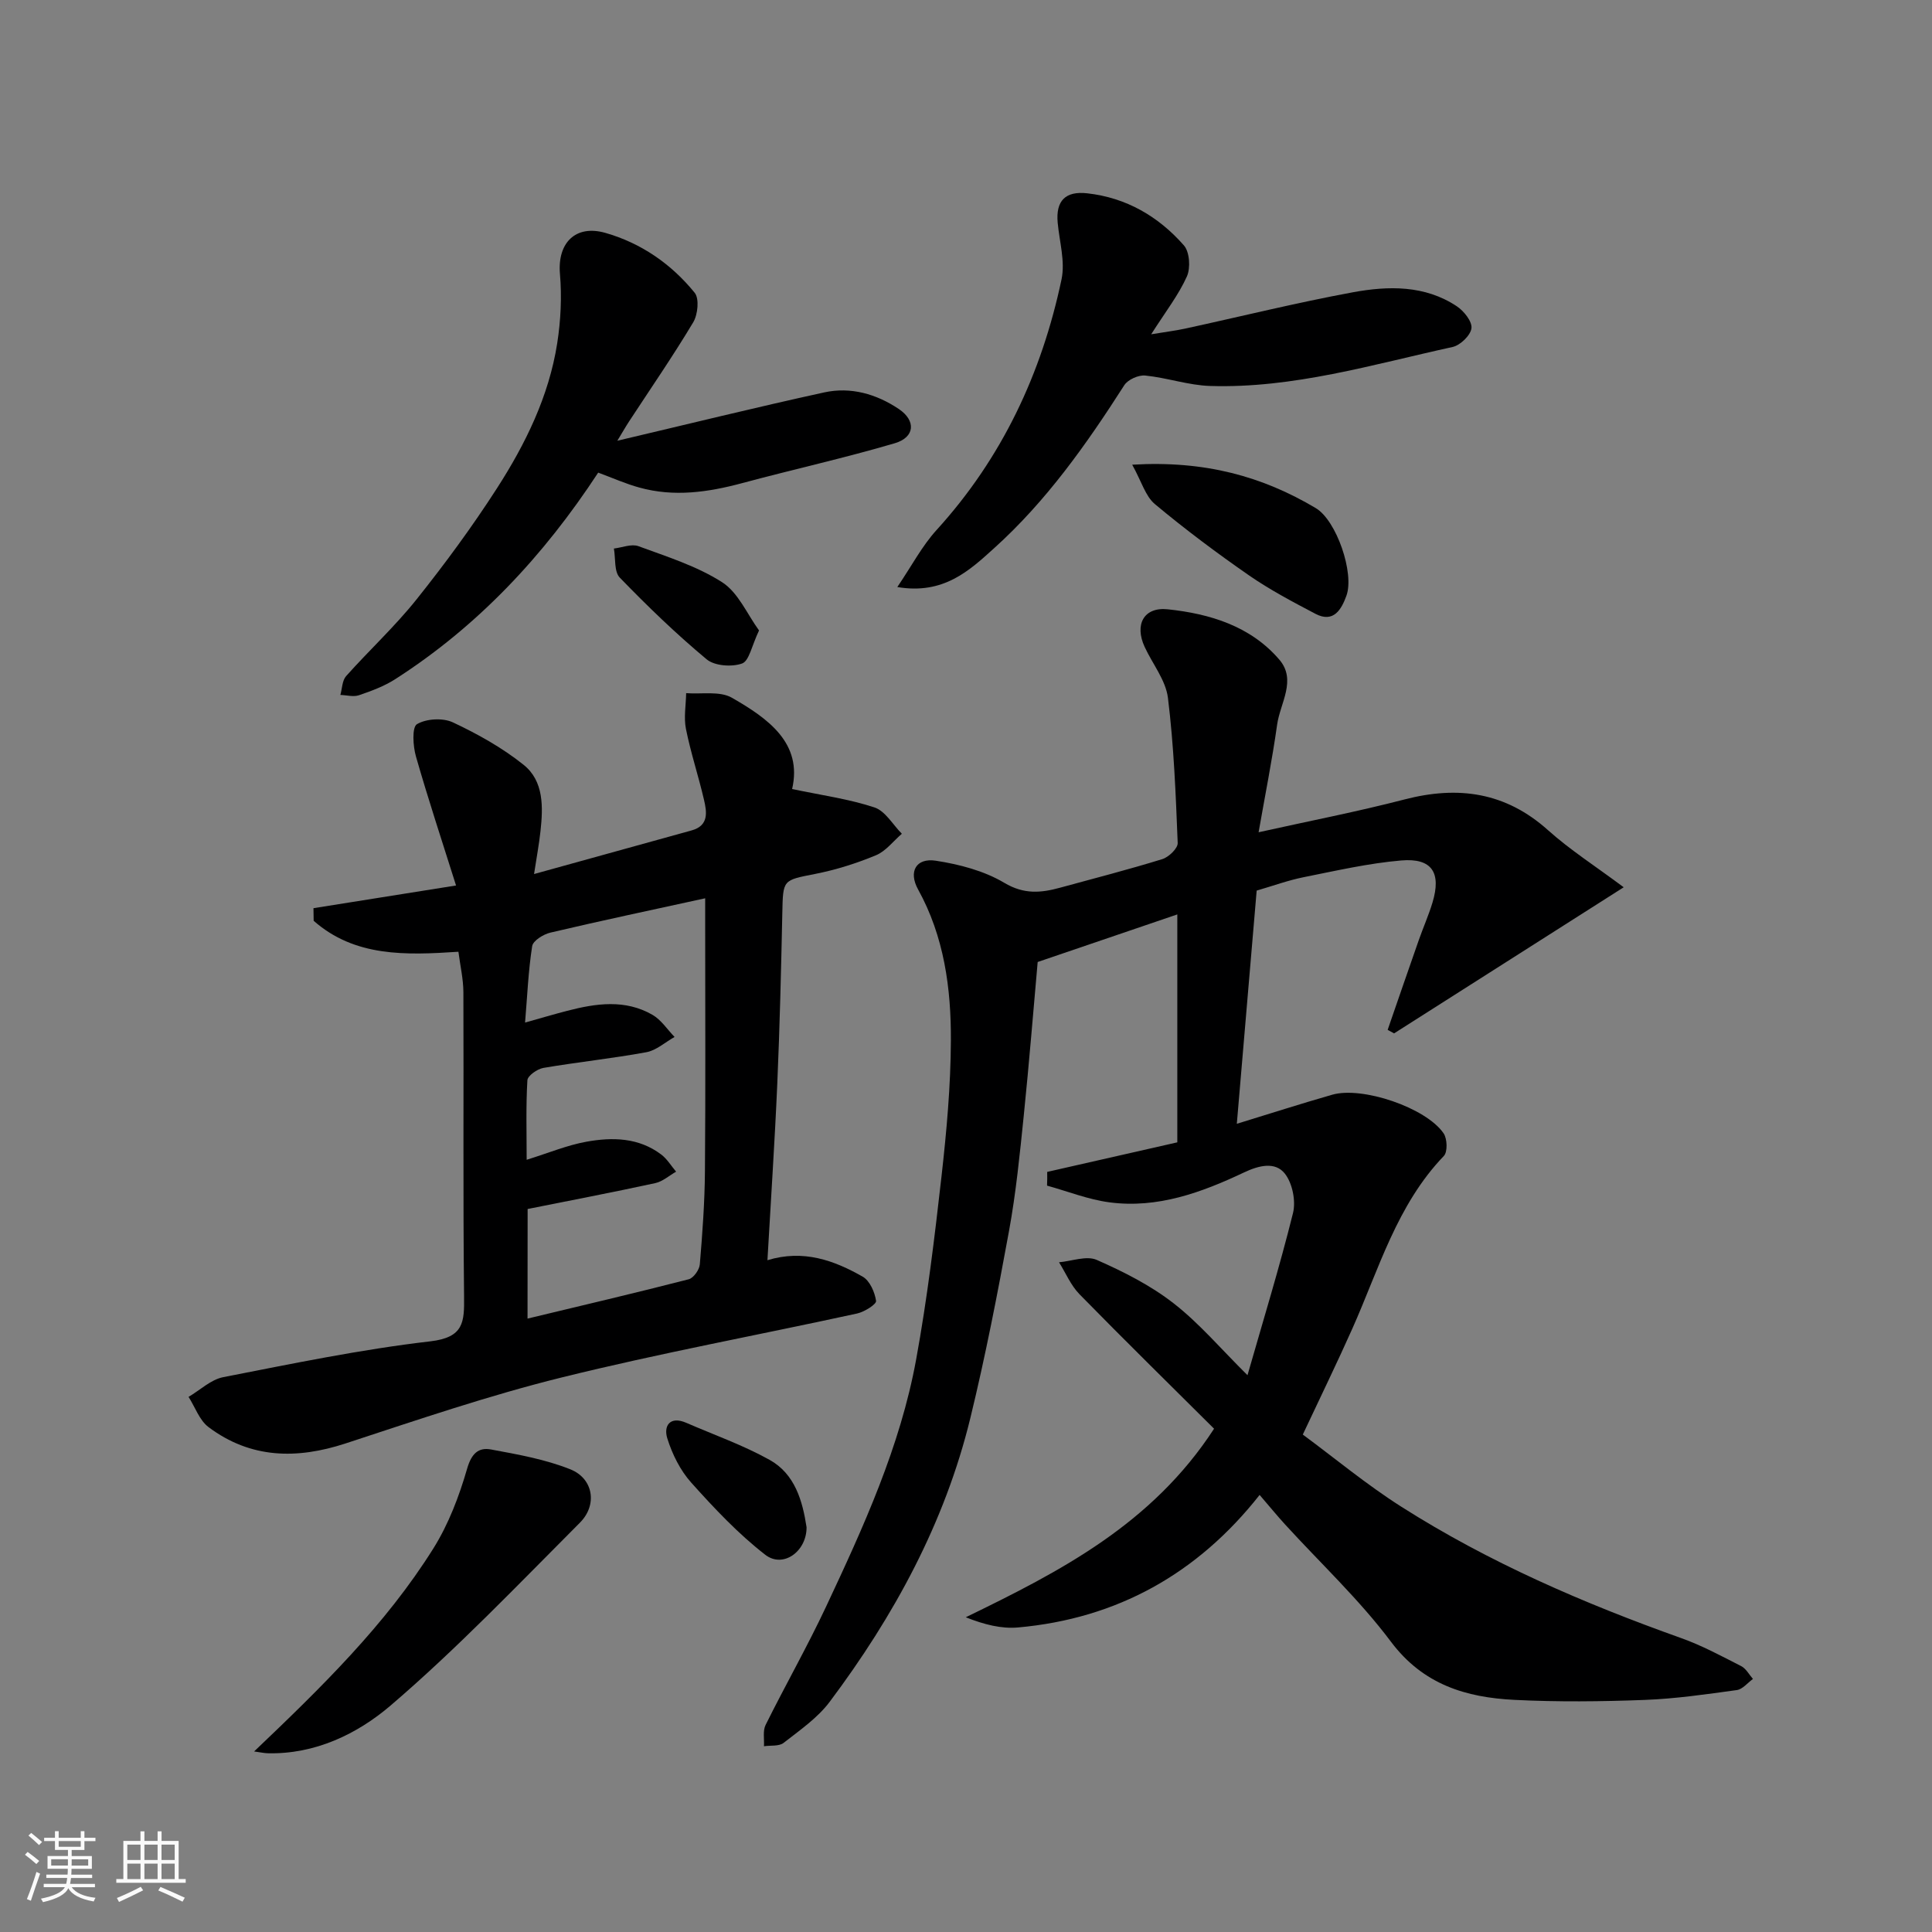<svg enable-background="new 0 0 400 400" viewBox="0 0 400 400" xmlns="http://www.w3.org/2000/svg"><rect x="0" y="0" width="400" height="400" fill="#808080" stroke="none"/><path d="m5.17 384 .55-.58c.85.61 1.65 1.24 2.4 1.87l-.59.64c-.83-.73-1.62-1.38-2.36-1.93m1.22 9.53-.82-.34c.71-1.76 1.37-3.64 1.98-5.63.24.13.5.25.76.36-.6 1.67-1.24 3.54-1.92 5.61m-.5-13.5.57-.54c.56.44 1.31 1.06 2.26 1.87l-.64.64c-.68-.66-1.41-1.32-2.19-1.97m3.25.46h2.24v-1.36h.77v1.36h4.57v-1.36h.76v1.36h2.28v.69h-2.28v1.84h-2.64v1.26h4.18v2.64h-4.21c0 .45-.02.86-.05 1.21h4.32v.69h-4.38c-.04.34-.1.75-.19 1.22h5.15v.69h-4.82c.87 1.19 2.51 1.92 4.93 2.19-.17.31-.3.57-.37.76-2.77-.49-4.52-1.41-5.26-2.76-.56 1.26-2.3 2.23-5.24 2.9-.12-.24-.26-.48-.43-.72 2.73-.55 4.38-1.34 4.96-2.38h-4.38v-.69h4.65c.1-.38.17-.79.21-1.22h-4.32v-.69h4.4c.03-.34.05-.75.05-1.21h-4.2v-2.64h4.23v-1.26h-2.69v-1.84h-2.24zm1.46 4.46v1.29h3.45c.01-.4.02-.57.01-.53v-.32-.45h-3.46zm1.55-2.59h4.57v-1.19h-4.57zm6.11 2.59h-3.42v.77c-.01.19-.01.37-.02.53h3.44z" fill="#fafafa"/><path d="m32.63 379.16h.82v1.98h3.54v7.89h1.46v.78h-14.37v-.78h1.46v-7.89h3.54v-1.98h.82v1.98h2.73zm-3.49 11.48.5.73c-1.61.82-3.28 1.63-5 2.41-.13-.27-.28-.55-.44-.82 1.75-.72 3.4-1.49 4.94-2.32m-2.78-5.55h2.73v-3.18h-2.73zm0 3.95h2.73v-3.2h-2.73zm3.54-3.95h2.73v-3.18h-2.73zm0 3.95h2.73v-3.2h-2.73zm7.89 4.68c-1.84-.92-3.51-1.7-5.02-2.32l.45-.73c1.89.8 3.57 1.55 5.04 2.23zm-1.62-11.81h-2.73v3.18h2.73zm-2.73 7.13h2.73v-3.2h-2.73z" fill="#fafafa"/><g fill="#000001"><path d="m216.81 242.63c8.88-2.02 17.76-4.04 26.94-6.12 0-15.4 0-31.03 0-47.19-9.37 3.19-18.66 6.36-28.91 9.85-.89 9.95-1.76 20.88-2.88 31.79-.82 7.98-1.61 15.99-3.05 23.88-2.37 12.97-4.89 25.94-8.01 38.75-5.29 21.71-15.81 40.99-29.12 58.75-2.51 3.35-6.19 5.88-9.55 8.51-.95.74-2.68.48-4.06.69.09-1.48-.27-3.19.34-4.41 4.07-8.2 8.61-16.17 12.5-24.45 7.75-16.51 15.37-33.16 18.67-51.23 2.29-12.54 3.82-25.24 5.25-37.91 1.05-9.32 1.9-18.72 1.94-28.09.05-10.84-1.39-21.53-6.8-31.32-2.02-3.66-.42-6.55 3.67-5.93 4.88.75 10.01 2.09 14.19 4.58 4.09 2.44 7.61 2.09 11.58 1 7.06-1.93 14.15-3.75 21.14-5.91 1.33-.41 3.23-2.24 3.18-3.34-.4-10.03-.79-20.09-2.02-30.04-.45-3.66-3.19-7.02-4.82-10.55-2.14-4.62-.19-8.32 4.79-7.79 8.71.92 17.13 3.47 23.09 10.42 3.63 4.23.18 8.98-.45 13.43-1.04 7.4-2.52 14.75-3.84 22.31 10.48-2.33 20.44-4.26 30.24-6.8 11.09-2.87 20.89-1.51 29.68 6.37 4.6 4.12 9.88 7.49 15.67 11.82-16.47 10.48-32.01 20.36-47.54 30.25-.44-.24-.89-.49-1.33-.73 2.14-6.19 4.27-12.39 6.44-18.57.91-2.6 2.04-5.14 2.84-7.78 1.87-6.19-.1-9.27-6.48-8.72-6.79.58-13.51 2.13-20.22 3.47-3.19.64-6.27 1.77-9.7 2.77-1.36 15.99-2.74 32.16-4.11 48.28 6.76-2.07 13.22-4.15 19.75-6.02 6.23-1.79 19.43 2.69 23.06 7.99.76 1.11.86 3.85.05 4.69-9.73 10.14-13.43 23.39-18.93 35.72-3.12 7.01-6.49 13.91-10.27 21.96 6.56 4.84 13.2 10.37 20.43 14.96 18.12 11.52 37.72 19.98 57.91 27.18 4.29 1.53 8.35 3.72 12.42 5.8 1.01.51 1.64 1.75 2.44 2.66-1.11.8-2.14 2.13-3.33 2.3-6.33.87-12.69 1.8-19.07 2.04-8.99.34-18.01.44-26.99-.01-10.01-.5-18.89-3.15-25.56-12.04-6.51-8.69-14.56-16.22-21.92-24.28-1.64-1.8-3.19-3.69-5.27-6.11-12.84 16.3-29.5 25.61-50.04 27.44-3.41.3-6.93-.58-10.8-2.11 19.59-9.52 38.55-19.26 51.41-39.04-9.06-9.02-18.56-18.34-27.87-27.85-1.79-1.83-2.84-4.39-4.23-6.61 2.63-.23 5.69-1.42 7.81-.49 5.57 2.45 11.16 5.28 15.93 9 5.33 4.15 9.78 9.43 15.28 14.87 3.23-11.28 6.63-22.34 9.42-33.56.62-2.5-.11-6.18-1.68-8.17-2.02-2.56-5.43-1.68-8.43-.26-8.82 4.17-17.94 7.52-27.9 6.2-4.38-.58-8.61-2.27-12.91-3.46.05-.97.04-1.9.03-2.84z"/><path d="m64.9 188.03c9.55-1.52 19.1-3.04 29.52-4.7-2.8-8.89-5.74-17.76-8.31-26.74-.61-2.14-.84-6.03.22-6.66 1.93-1.15 5.37-1.34 7.44-.37 5.13 2.41 10.22 5.25 14.63 8.78 4.22 3.38 4.05 8.74 3.5 13.76-.3 2.74-.81 5.45-1.33 8.86 11.39-3.16 22.01-6.09 32.62-9.03 3.6-1 3.16-3.8 2.56-6.36-1.14-4.91-2.74-9.71-3.73-14.64-.48-2.38 0-4.94.04-7.42 3.19.25 6.96-.49 9.47.95 7.52 4.31 14.66 9.39 12.47 18.9 6.07 1.28 11.72 2.05 17.05 3.81 2.24.74 3.8 3.57 5.67 5.45-1.78 1.53-3.32 3.61-5.38 4.46-4.02 1.67-8.26 3.01-12.53 3.85-6.77 1.34-6.69 1.12-6.84 8.12-.25 11.77-.53 23.54-1.04 35.29-.52 12.02-1.33 24.02-2.04 36.57 7.45-2.27 13.79.03 19.72 3.41 1.47.84 2.51 3.21 2.77 5.02.1.69-2.42 2.28-3.94 2.61-20.36 4.44-40.87 8.22-61.08 13.22-15.13 3.74-29.96 8.81-44.79 13.67-10.13 3.32-19.66 3.16-28.38-3.36-1.89-1.41-2.79-4.14-4.15-6.27 2.38-1.4 4.61-3.58 7.16-4.08 14.24-2.78 28.5-5.75 42.89-7.42 6.96-.81 7.05-3.99 6.99-9.31-.23-20.99-.06-41.99-.14-62.98-.01-2.71-.65-5.43-1.03-8.37-10.97.73-21.46 1.08-29.97-6.41-.01-.87-.02-1.74-.04-2.61zm44.32 84.97c11.31-2.72 22.37-5.31 33.37-8.14 1-.26 2.21-1.97 2.3-3.09.54-6.41 1.01-12.85 1.06-19.28.14-16.99.05-33.98.05-50.97 0-1.76 0-3.51 0-5.54-11.11 2.43-21.61 4.65-32.05 7.11-1.45.34-3.59 1.67-3.77 2.8-.8 5.11-1.01 10.31-1.47 15.82 3.39-.95 6.04-1.74 8.72-2.43 5.97-1.55 12-2.43 17.66.83 1.8 1.04 3.06 3.02 4.57 4.58-1.94 1.09-3.77 2.78-5.84 3.16-7.07 1.3-14.23 2.04-21.32 3.25-1.26.22-3.25 1.61-3.31 2.56-.32 5.36-.15 10.75-.15 16.46 4.62-1.44 8.42-3.03 12.37-3.74 5.37-.97 10.83-.88 15.5 2.66 1.22.92 2.05 2.35 3.07 3.54-1.43.81-2.78 2.04-4.31 2.37-8.84 1.92-17.72 3.62-26.43 5.36-.02 7.85-.02 15.15-.02 22.69z"/><path d="m123.85 97.85c-11.31 17.26-24.9 31.78-42.03 42.77-2.28 1.46-4.92 2.44-7.5 3.32-1.14.39-2.56-.02-3.85-.06.37-1.32.37-2.98 1.19-3.9 4.78-5.36 10.1-10.27 14.57-15.87 5.9-7.39 11.53-15.05 16.65-23 5.92-9.2 10.76-19.06 12.48-30.01.74-4.73.98-9.66.57-14.42-.54-6.37 3.21-10.24 9.42-8.46 7.43 2.13 13.65 6.45 18.48 12.4.98 1.21.65 4.5-.3 6.1-4.18 6.98-8.81 13.7-13.27 20.51-.71 1.08-1.34 2.2-2.45 4.02 14.75-3.47 28.76-6.93 42.85-10.01 5.49-1.2 10.81.34 15.43 3.44 3.6 2.42 3.34 5.86-.84 7.09-10.43 3.07-21.06 5.42-31.57 8.25-7.07 1.9-14.14 2.92-21.32.92-2.79-.76-5.46-1.96-8.51-3.09z"/><path d="m185.78 121.54c2.98-4.39 5.11-8.49 8.12-11.8 13.55-14.89 21.77-32.42 25.88-51.91.78-3.7-.44-7.82-.8-11.74-.41-4.52 1.6-6.57 6.1-6.07 8.12.9 14.77 4.8 20.03 10.78 1.19 1.35 1.41 4.66.63 6.42-1.71 3.82-4.36 7.22-7.4 11.99 2.95-.49 5-.74 7.01-1.17 11.59-2.52 23.12-5.38 34.77-7.53 7.31-1.34 14.86-1.5 21.48 2.89 1.47.97 3.21 3.14 3.05 4.55-.17 1.47-2.31 3.54-3.91 3.89-16.58 3.63-32.98 8.6-50.19 8.07-4.5-.14-8.94-1.71-13.45-2.16-1.39-.14-3.58.84-4.32 1.99-7.81 12.21-16.15 24.02-26.96 33.76-5.09 4.6-10.45 9.67-20.04 8.04z"/><path d="m52.61 362.62c13.93-13.27 27.23-26.24 37.13-42.06 3.14-5.02 5.33-10.8 6.98-16.51.91-3.14 2.36-4.43 4.95-3.95 5.55 1.03 11.22 2.03 16.42 4.11 4.75 1.9 5.66 7.35 1.97 11.05-12.83 12.85-25.41 26.05-39.18 37.84-6.86 5.87-15.65 10.16-25.53 9.89-.72-.03-1.45-.2-2.74-.37z"/><path d="m234.41 96.21c15.05-.9 26.98 2.43 38.01 8.99 4.3 2.56 8.03 13.5 6.34 18.14-.99 2.72-2.6 5.75-6.42 3.74-4.68-2.46-9.4-4.95-13.74-7.95-6.69-4.64-13.24-9.54-19.49-14.76-1.95-1.62-2.75-4.64-4.7-8.16z"/><path d="m166.99 316.2c.03 5.01-4.86 8.56-8.55 5.7-5.61-4.35-10.57-9.63-15.33-14.94-2.27-2.53-3.93-5.89-4.95-9.15-.81-2.59.53-4.71 3.93-3.23 5.78 2.51 11.77 4.62 17.25 7.67 5.24 2.92 6.82 8.48 7.65 13.95z"/><path d="m157.15 130.53c-1.51 3.15-2.04 6.31-3.51 6.84-2.13.76-5.68.51-7.33-.86-6.32-5.26-12.27-11.01-17.99-16.92-1.2-1.24-.85-3.98-1.22-6.02 1.71-.2 3.64-1.02 5.08-.49 5.91 2.18 12.09 4.11 17.32 7.46 3.34 2.13 5.18 6.6 7.65 9.99z"/></g></svg>